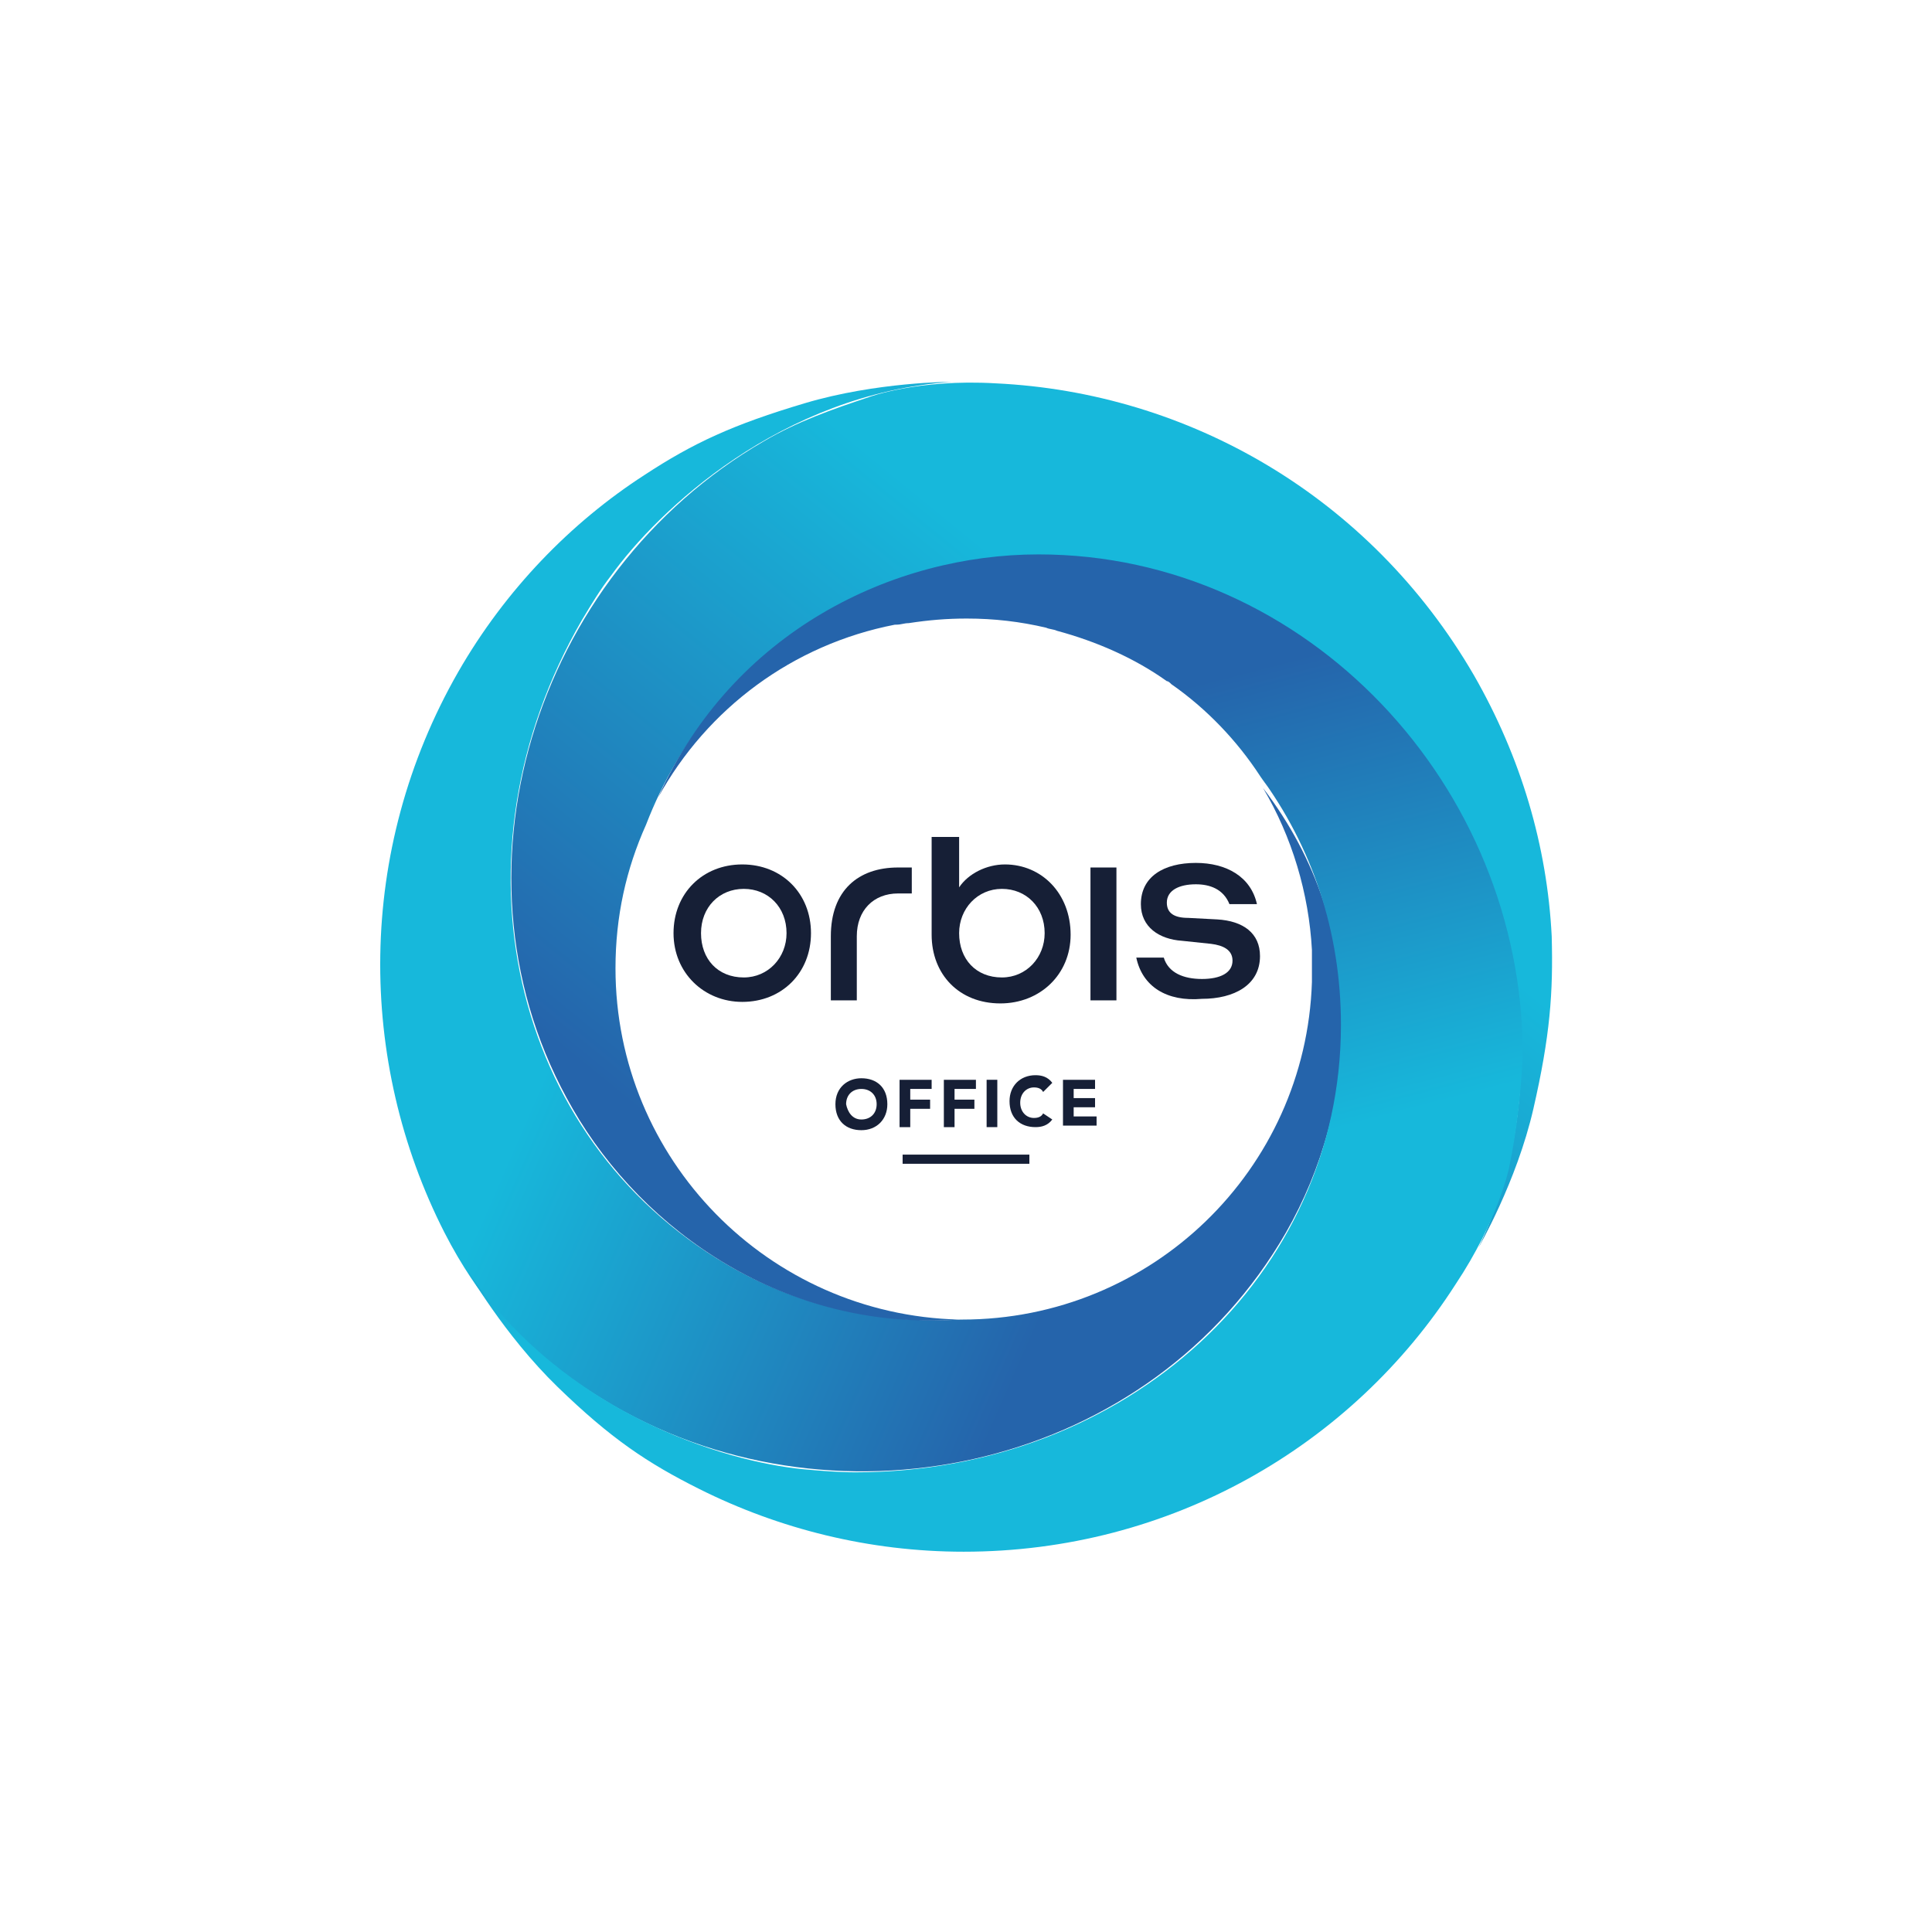 <?xml version="1.0" encoding="utf-8"?>
<!-- Generator: Adobe Illustrator 25.2.1, SVG Export Plug-In . SVG Version: 6.00 Build 0)  -->
<svg version="1.1" id="Ebene_1" xmlns="http://www.w3.org/2000/svg" xmlns:xlink="http://www.w3.org/1999/xlink" x="0px" y="0px"
	 viewBox="0 0 126.5 126.5" style="enable-background:new 0 0 126.5 126.5;" xml:space="preserve">
<style type="text/css">
	.st0{fill:#161F36;}
	.st1{fill:url(#SVGID_1_);}
	.st2{fill:url(#SVGID_2_);}
	.st3{fill:url(#SVGID_3_);}
	.st4{fill:url(#SVGID_4_);}
	.st5{fill:url(#SVGID_5_);}
</style>
<g id="Schutzbereich">
</g>
<g id="Logos">
	<g>
		<g>
			<g>
				<rect x="59.1" y="75.6" class="st0" width="8.3" height="0.6"/>
			</g>
			<g>
				<path class="st0" d="M44.1,61.1c0-2.6,1.9-4.5,4.5-4.5s4.5,1.9,4.5,4.5s-1.9,4.5-4.5,4.5C46.1,65.6,44.1,63.7,44.1,61.1z
					 M51.5,61.1c0-1.7-1.2-2.9-2.8-2.9s-2.8,1.2-2.8,2.9S47,64,48.7,64C50.3,64,51.5,62.7,51.5,61.1z"/>
				<path class="st0" d="M59.7,56.8v1.7h-0.9c-1.6,0-2.7,1.1-2.7,2.8v4.2h-1.7v-4.2c0-3,1.8-4.5,4.4-4.5H59.7z"/>
				<path class="st0" d="M65.8,56.6c-1.2,0-2.4,0.6-3,1.5v-3.3H61v6.4c0,2.6,1.8,4.5,4.5,4.5c2.6,0,4.6-1.9,4.6-4.5
					C70.1,58.5,68.2,56.6,65.8,56.6z M65.6,64c-1.7,0-2.8-1.2-2.8-2.9c0-1.6,1.2-2.9,2.8-2.9s2.8,1.2,2.8,2.9
					C68.4,62.7,67.2,64,65.6,64z"/>
				<path class="st0" d="M73.1,56.8v8.7h-1.7v-8.7H73.1z"/>
				<path class="st0" d="M74.4,62.7h1.8c0.3,1,1.3,1.4,2.5,1.4s2-0.4,2-1.2c0-0.7-0.6-1-1.4-1.1l-1.9-0.2c-1.5-0.1-2.7-0.9-2.7-2.4
					c0-1.8,1.5-2.7,3.6-2.7c2,0,3.6,0.9,4,2.7h-1.8c-0.4-1-1.3-1.3-2.2-1.3c-1.1,0-1.9,0.4-1.9,1.2c0,0.7,0.5,1,1.4,1l1.9,0.1
					c1.7,0.1,2.8,0.9,2.8,2.4c0,1.9-1.7,2.8-3.8,2.8C76.4,65.6,74.8,64.6,74.4,62.7z"/>
			</g>
			<g>
				<path class="st0" d="M56.4,70.6c1,0,1.7,0.6,1.7,1.7c0,1-0.7,1.7-1.7,1.7s-1.7-0.6-1.7-1.7S55.5,70.6,56.4,70.6z M56.4,73.3
					c0.6,0,1-0.4,1-1s-0.4-1-1-1s-1,0.4-1,1C55.5,72.8,55.8,73.3,56.4,73.3z"/>
				<path class="st0" d="M58.9,70.7H61v0.6h-1.4V72h1.3v0.6h-1.3v1.2h-0.7C58.9,73.8,58.9,70.7,58.9,70.7z"/>
				<path class="st0" d="M61.8,70.7h2.1v0.6h-1.4V72h1.3v0.6h-1.3v1.2h-0.7C61.8,73.8,61.8,70.7,61.8,70.7z"/>
				<path class="st0" d="M64.6,70.7h0.7v3.1h-0.7V70.7z"/>
				<path class="st0" d="M68.3,71.5c-0.1-0.2-0.3-0.3-0.6-0.3c-0.5,0-0.9,0.4-0.9,1s0.4,1,0.9,1c0.3,0,0.5-0.1,0.6-0.3l0.6,0.4
					c-0.3,0.4-0.7,0.5-1.1,0.5c-1,0-1.7-0.6-1.7-1.7c0-1,0.7-1.7,1.7-1.7c0.4,0,0.8,0.1,1.1,0.5L68.3,71.5z"/>
				<path class="st0" d="M69.6,70.7h2.1v0.6h-1.4v0.6h1.4v0.6h-1.4v0.6h1.5v0.6h-2.2V70.7z"/>
			</g>
		</g>
		<g>
			<g>
				
					<linearGradient id="SVGID_1_" gradientUnits="userSpaceOnUse" x1="82.556" y1="3131.802" x2="82.919" y2="3131.96" gradientTransform="matrix(1 0 0 1 0 -3080.737)">
					<stop  offset="0" style="stop-color:#17B8DB"/>
					<stop  offset="1" style="stop-color:#2564AB"/>
				</linearGradient>
				<path class="st1" d="M83,51.5l-0.5-0.7C82.7,51,82.8,51.2,83,51.5L83,51.5z"/>
				
					<linearGradient id="SVGID_2_" gradientUnits="userSpaceOnUse" x1="42.426" y1="3135.502" x2="75.661" y2="3150.05" gradientTransform="matrix(1 0 0 1 0 -3080.737)">
					<stop  offset="0" style="stop-color:#17B8DB"/>
					<stop  offset="1" style="stop-color:#2564AB"/>
				</linearGradient>
				<path class="st2" d="M84.2,80.7c-8.8,15.3-29,20-44.1,11.3c-2.7-1.6-4.4-2.9-6.2-4.6c0,0-2.5-2.2-4.8-6.7
					c-5.7-11.2-5.8-25,0.9-36.7c3.1-5.4,7.4-9.8,12.2-12.9c3.2-2.1,5.8-3.3,10.5-4.7s9.6-1.4,9.6-1.4C51.1,25.8,43.1,33.4,40,37.7
					c-0.7,0.9-1.3,1.9-1.9,2.9c-8.9,15.4-4.7,33.9,9.5,42.2c4.8,2.8,10.1,3.9,15.3,3.6H63c12.4,0,22.5-9.8,22.9-22.1
					c0-0.2,0-0.4,0-0.5s0-0.2,0-0.3c0,0,0,0,0-0.1c0-0.4,0-0.7,0-1.1v-0.1c-0.2-3.7-1.3-7.4-3.2-10.6C89.9,61,88.9,72.5,84.2,80.7z"
					/>
			</g>
			
				<linearGradient id="SVGID_3_" gradientUnits="userSpaceOnUse" x1="78.594" y1="3128.007" x2="51.403" y2="3161.338" gradientTransform="matrix(1 0 0 1 0 -3080.737)">
				<stop  offset="0" style="stop-color:#17B8DB"/>
				<stop  offset="1" style="stop-color:#2564AB"/>
			</linearGradient>
			<path class="st3" d="M100.4,72.6c-1.1,4.8-3.6,9.1-3.6,9.1c4.9-10.1,2.3-20.9,0.2-25.6c-0.5-1-1-2.1-1.6-3.1
				c-8.9-15.4-27-21.1-41.3-12.8c-5.7,3.3-9.6,8.1-11.8,13.8c-1.3,2.9-2,6-2,9.4c0,12.5,10,22.7,22.5,23
				c-11.4,0.8-20.7-5.8-25.3-13.8C28.7,57.4,35,37.6,50,28.9c2.2-1.3,4.5-2.1,6.9-2.9c0,0,3.2-1.2,8.3-0.9
				c12.6,0.6,24.5,7.4,31.3,19.1c3.1,5.4,4.8,11.2,5.1,17.1C101.7,65,101.5,67.8,100.4,72.6z"/>
			<g>
				
					<linearGradient id="SVGID_4_" gradientUnits="userSpaceOnUse" x1="42.938" y1="3133.284" x2="42.862" y2="3132.992" gradientTransform="matrix(1 0 0 1 0 -3080.737)">
					<stop  offset="0" style="stop-color:#17B8DB"/>
					<stop  offset="1" style="stop-color:#2564AB"/>
				</linearGradient>
				<path class="st4" d="M42.7,52.8c0.1-0.3,0.3-0.5,0.4-0.8l0,0L42.7,52.8z"/>
				
					<linearGradient id="SVGID_5_" gradientUnits="userSpaceOnUse" x1="66.533" y1="3160.114" x2="58.883" y2="3130.517" gradientTransform="matrix(1 0 0 1 0 -3080.737)">
					<stop  offset="0" style="stop-color:#17B8DB"/>
					<stop  offset="1" style="stop-color:#2564AB"/>
				</linearGradient>
				<path class="st5" d="M98.8,76.5c0,0-0.7,3.4-3.5,7.6c-6.8,10.6-18.7,17.5-32.2,17.5c-6.2,0-12.1-1.5-17.3-4.1
					c-3.4-1.7-5.8-3.3-9.3-6.7c-3.5-3.4-5.9-7.6-5.9-7.6c6.3,9.3,16.8,12.5,22,13c1.1,0.1,2.3,0.2,3.4,0.2
					c17.8,0,31.8-12.9,31.8-29.3c0-6.1-1.9-11.7-5.3-16.3c-1.5-2.3-3.5-4.4-5.8-6c-0.1-0.1-0.2-0.2-0.3-0.2
					c-2.1-1.5-4.6-2.6-7.2-3.3c-0.2-0.1-0.5-0.1-0.7-0.2l0,0c-1.7-0.4-3.4-0.6-5.2-0.6c-1.3,0-2.5,0.1-3.8,0.3
					c-0.3,0-0.5,0.1-0.8,0.1c0,0,0,0-0.1,0c-6.7,1.3-12.3,5.5-15.5,11.3C48,41.3,58.5,36.3,68,36.3c17.6,0,31.7,15.2,31.7,32.7
					C99.6,71.6,99.3,74.1,98.8,76.5z"/>
			</g>
		</g>
	</g>
</g>
</svg>
